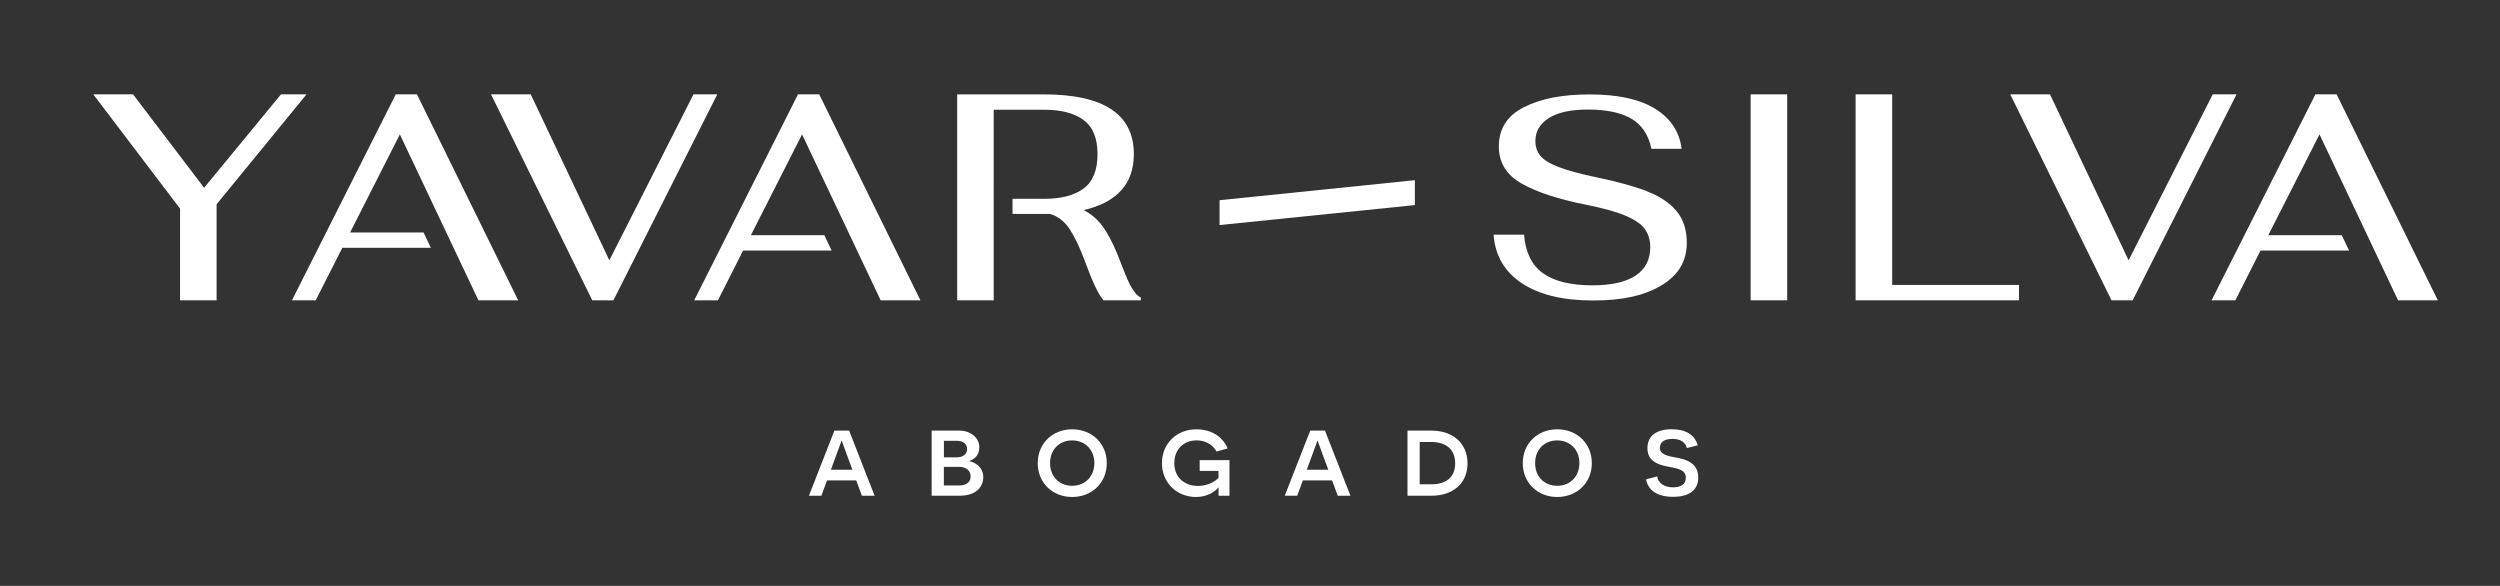 <?xml version="1.0" encoding="UTF-8"?>
<svg xmlns="http://www.w3.org/2000/svg" id="Layer_1" data-name="Layer 1" viewBox="0 0 567.32 132.95">
  <rect x="0" y="0" width="567.32" height="132.95" fill="#333333" stroke="none"/>
  <defs>
    <style>
      .cls-1 {
        fill: #fff;
        stroke-width: 0px;
      }
    </style>
  </defs>
  <g>
    <path class="cls-1" d="M189.35,97.71l-5.78,14.78h2.82l1.29-3.48h6.62l1.29,3.48h2.88l-5.78-14.78h-3.35ZM188.55,106.6l.98-2.66,1.43-3.91h.08s.4,1.21,1.35,3.75l1.05,2.82h-4.88Z"></path>
    <path class="cls-1" d="M220.02,104.68v-.11c1.03-.32,2.22-1.21,2.22-3.09,0-2.01-1.85-3.77-4.57-3.77h-6.25v14.78h6.41c3.54,0,5.3-1.9,5.3-4.2,0-2.16-1.61-3.27-3.11-3.62ZM214.19,100.03h2.98c1.5,0,2.3.82,2.3,1.85,0,1.27-1.08,1.9-2.32,1.9h-2.95v-3.75ZM217.7,110.16h-3.51v-4.22h3.46c1.53,0,2.61.82,2.61,2.16s-1,2.06-2.56,2.06Z"></path>
    <path class="cls-1" d="M243.3,97.42c-4.46,0-7.81,3.22-7.81,7.68s3.35,7.68,7.81,7.68,7.86-3.19,7.86-7.68-3.38-7.68-7.86-7.68ZM243.3,110.24c-2.9,0-5.01-2.08-5.01-5.15s2.11-5.15,5.01-5.15,5.04,2.09,5.04,5.15-2.14,5.15-5.04,5.15Z"></path>
    <path class="cls-1" d="M272.26,106.87h4.25v1.53c-.61.82-2.48,1.87-4.59,1.87-3.33,0-5.44-2.08-5.44-5.17s2.08-5.17,5.09-5.17c2.24,0,3.8,1.21,4.49,2.53l2.53-.69c-1.27-3.01-4.12-4.35-7.05-4.35-4.56,0-7.86,3.25-7.86,7.68s3.35,7.68,7.73,7.68c2.67,0,4.38-1.32,5.09-2.14h.05c0,.11-.03.37-.03,1.85h2.48v-8.08h-6.76v2.45Z"></path>
    <path class="cls-1" d="M297.33,97.71l-5.78,14.78h2.82l1.29-3.48h6.62l1.29,3.48h2.88l-5.78-14.78h-3.35ZM296.54,106.6l.98-2.66,1.43-3.91h.08s.4,1.21,1.35,3.75l1.05,2.82h-4.88Z"></path>
    <path class="cls-1" d="M324.81,97.71h-5.41v14.78h5.49c4.67,0,8.13-2.67,8.13-7.34s-3.46-7.44-8.21-7.44ZM324.86,109.9h-2.69v-9.6h2.61c3.3,0,5.44,1.61,5.44,4.85s-2.17,4.75-5.36,4.75Z"></path>
    <path class="cls-1" d="M353.37,97.42c-4.46,0-7.81,3.22-7.81,7.68s3.35,7.68,7.81,7.68,7.86-3.19,7.86-7.68-3.38-7.68-7.86-7.68ZM353.37,110.24c-2.9,0-5.01-2.08-5.01-5.15s2.11-5.15,5.01-5.15,5.04,2.09,5.04,5.15-2.14,5.15-5.04,5.15Z"></path>
    <path class="cls-1" d="M380.51,103.88c-2.35-.45-3.83-.77-3.83-2.3,0-1.29,1.06-1.98,2.85-1.98,1.9,0,2.93.79,3.27,2.08l2.45-.63c-.66-2.4-2.74-3.64-5.88-3.64-3.43,0-5.52,1.45-5.52,4.3s2.22,3.64,4.09,4.06c2.59.55,4.62.69,4.62,2.66,0,1.48-1.14,2.16-2.88,2.16-2.22,0-3.43-1.11-3.62-2.48l-2.53.66c.63,3.27,3.69,3.98,6.15,3.98,3.33,0,5.7-1.32,5.7-4.38,0-3.43-2.98-4.14-4.88-4.51Z"></path>
  </g>
  <g>
    <path class="cls-1" d="M373.83,43.42c-2.9-1.13-6.74-2.18-11.52-3.18-3.73-.78-6.6-1.56-8.62-2.34-2.02-.78-3.4-1.63-4.15-2.56-.75-.93-1.12-2.05-1.12-3.34,0-2.16,1.01-3.89,3.03-5.19,2.02-1.3,4.98-1.95,8.89-1.95,4.21,0,7.51.69,9.87,2.08,2.37,1.39,3.88,3.66,4.54,6.82h6.85c-.48-3.85-2.47-6.87-5.96-9.05-3.49-2.19-8.44-3.28-14.84-3.28s-11.07.95-14.91,2.86c-3.84,1.91-5.76,4.89-5.76,8.96,0,3.68,1.75,6.49,5.23,8.44,3.49,1.95,8.3,3.53,14.45,4.74,3.9.78,6.91,1.61,9.02,2.5,2.11.89,3.58,1.89,4.41,3.02.83,1.13,1.25,2.51,1.25,4.16,0,2.81-1.11,4.96-3.33,6.43-2.22,1.47-5.48,2.21-9.78,2.21-4.96,0-8.71-.92-11.25-2.76-2.55-1.84-3.97-4.75-4.28-8.73h-6.91c.35,4.76,2.5,8.44,6.45,11.04,3.95,2.6,9.33,3.89,16.13,3.89s11.72-1.15,15.53-3.44c3.82-2.29,5.73-5.49,5.73-9.61,0-2.94-.77-5.35-2.3-7.21-1.54-1.86-3.75-3.35-6.65-4.48Z"></path>
    <rect class="cls-1" x="397.27" y="21.41" width="8.29" height="46.74"></rect>
    <polygon class="cls-1" points="429.39 21.41 421.09 21.41 421.09 68.15 458.16 68.15 458.16 64.66 429.39 64.66 429.39 21.41"></polygon>
    <polygon class="cls-1" points="502.13 21.41 483.04 59.07 465.2 21.41 456.18 21.41 479.16 68.15 483.96 68.15 507.53 21.41 502.13 21.41"></polygon>
    <polygon class="cls-1" points="544.19 68.15 553.21 68.15 530.24 21.41 525.43 21.41 501.87 68.15 507.26 68.15 512.97 56.86 533.07 56.86 531.41 53.37 514.74 53.37 526.36 30.5 544.19 68.15"></polygon>
  </g>
  <polygon class="cls-1" points="276.75 51.07 321.07 46.54 321.07 40.89 276.75 45.43 276.75 51.07"></polygon>
  <g>
    <polygon class="cls-1" points="63.76 21.41 46.32 42.61 30.19 21.41 21.17 21.41 40.86 47.35 40.86 68.15 49.15 68.15 49.15 46.36 69.56 21.41 63.76 21.41"></polygon>
    <polygon class="cls-1" points="157.37 21.41 138.28 59.07 120.44 21.41 111.43 21.41 134.4 68.15 139.2 68.15 162.77 21.41 157.37 21.41"></polygon>
    <polygon class="cls-1" points="89.81 21.41 66.25 68.15 71.64 68.15 77.68 56.24 97.77 56.24 96.12 52.75 79.45 52.75 90.74 30.5 108.57 68.15 117.59 68.15 94.62 21.41 89.81 21.41"></polygon>
    <path class="cls-1" d="M250.45,68.15h8.43v-.66c-.79-.31-1.6-1.25-2.44-2.83-.83-1.58-1.8-4.37-2.9-7.04-1.1-2.68-2.23-4.79-3.39-6.35-1.16-1.56-2.58-2.75-4.24-3.59,7.59-1.76,11.39-5.99,11.39-12.7,0-9.04-6.8-13.56-20.41-13.56h-19.68v46.74h8.29V24.9h11.45c3.86,0,6.85.78,8.95,2.34,2.11,1.56,3.16,4.14,3.16,7.74s-1.05,6.24-3.16,7.8c-2.11,1.56-5.09,2.34-8.95,2.34h-7.18v3.42h8.5c1.8.53,3.28,1.67,4.44,3.42,1.16,1.76,2.34,4.21,3.52,7.38,1.41,3.86,2.81,7.24,4.21,8.82Z"></path>
    <polygon class="cls-1" points="199.85 68.15 208.87 68.15 185.9 21.41 181.09 21.41 157.53 68.15 162.92 68.15 168.63 56.86 188.72 56.86 187.07 53.37 170.4 53.37 182.01 30.5 199.85 68.15"></polygon>
  </g>
</svg>
